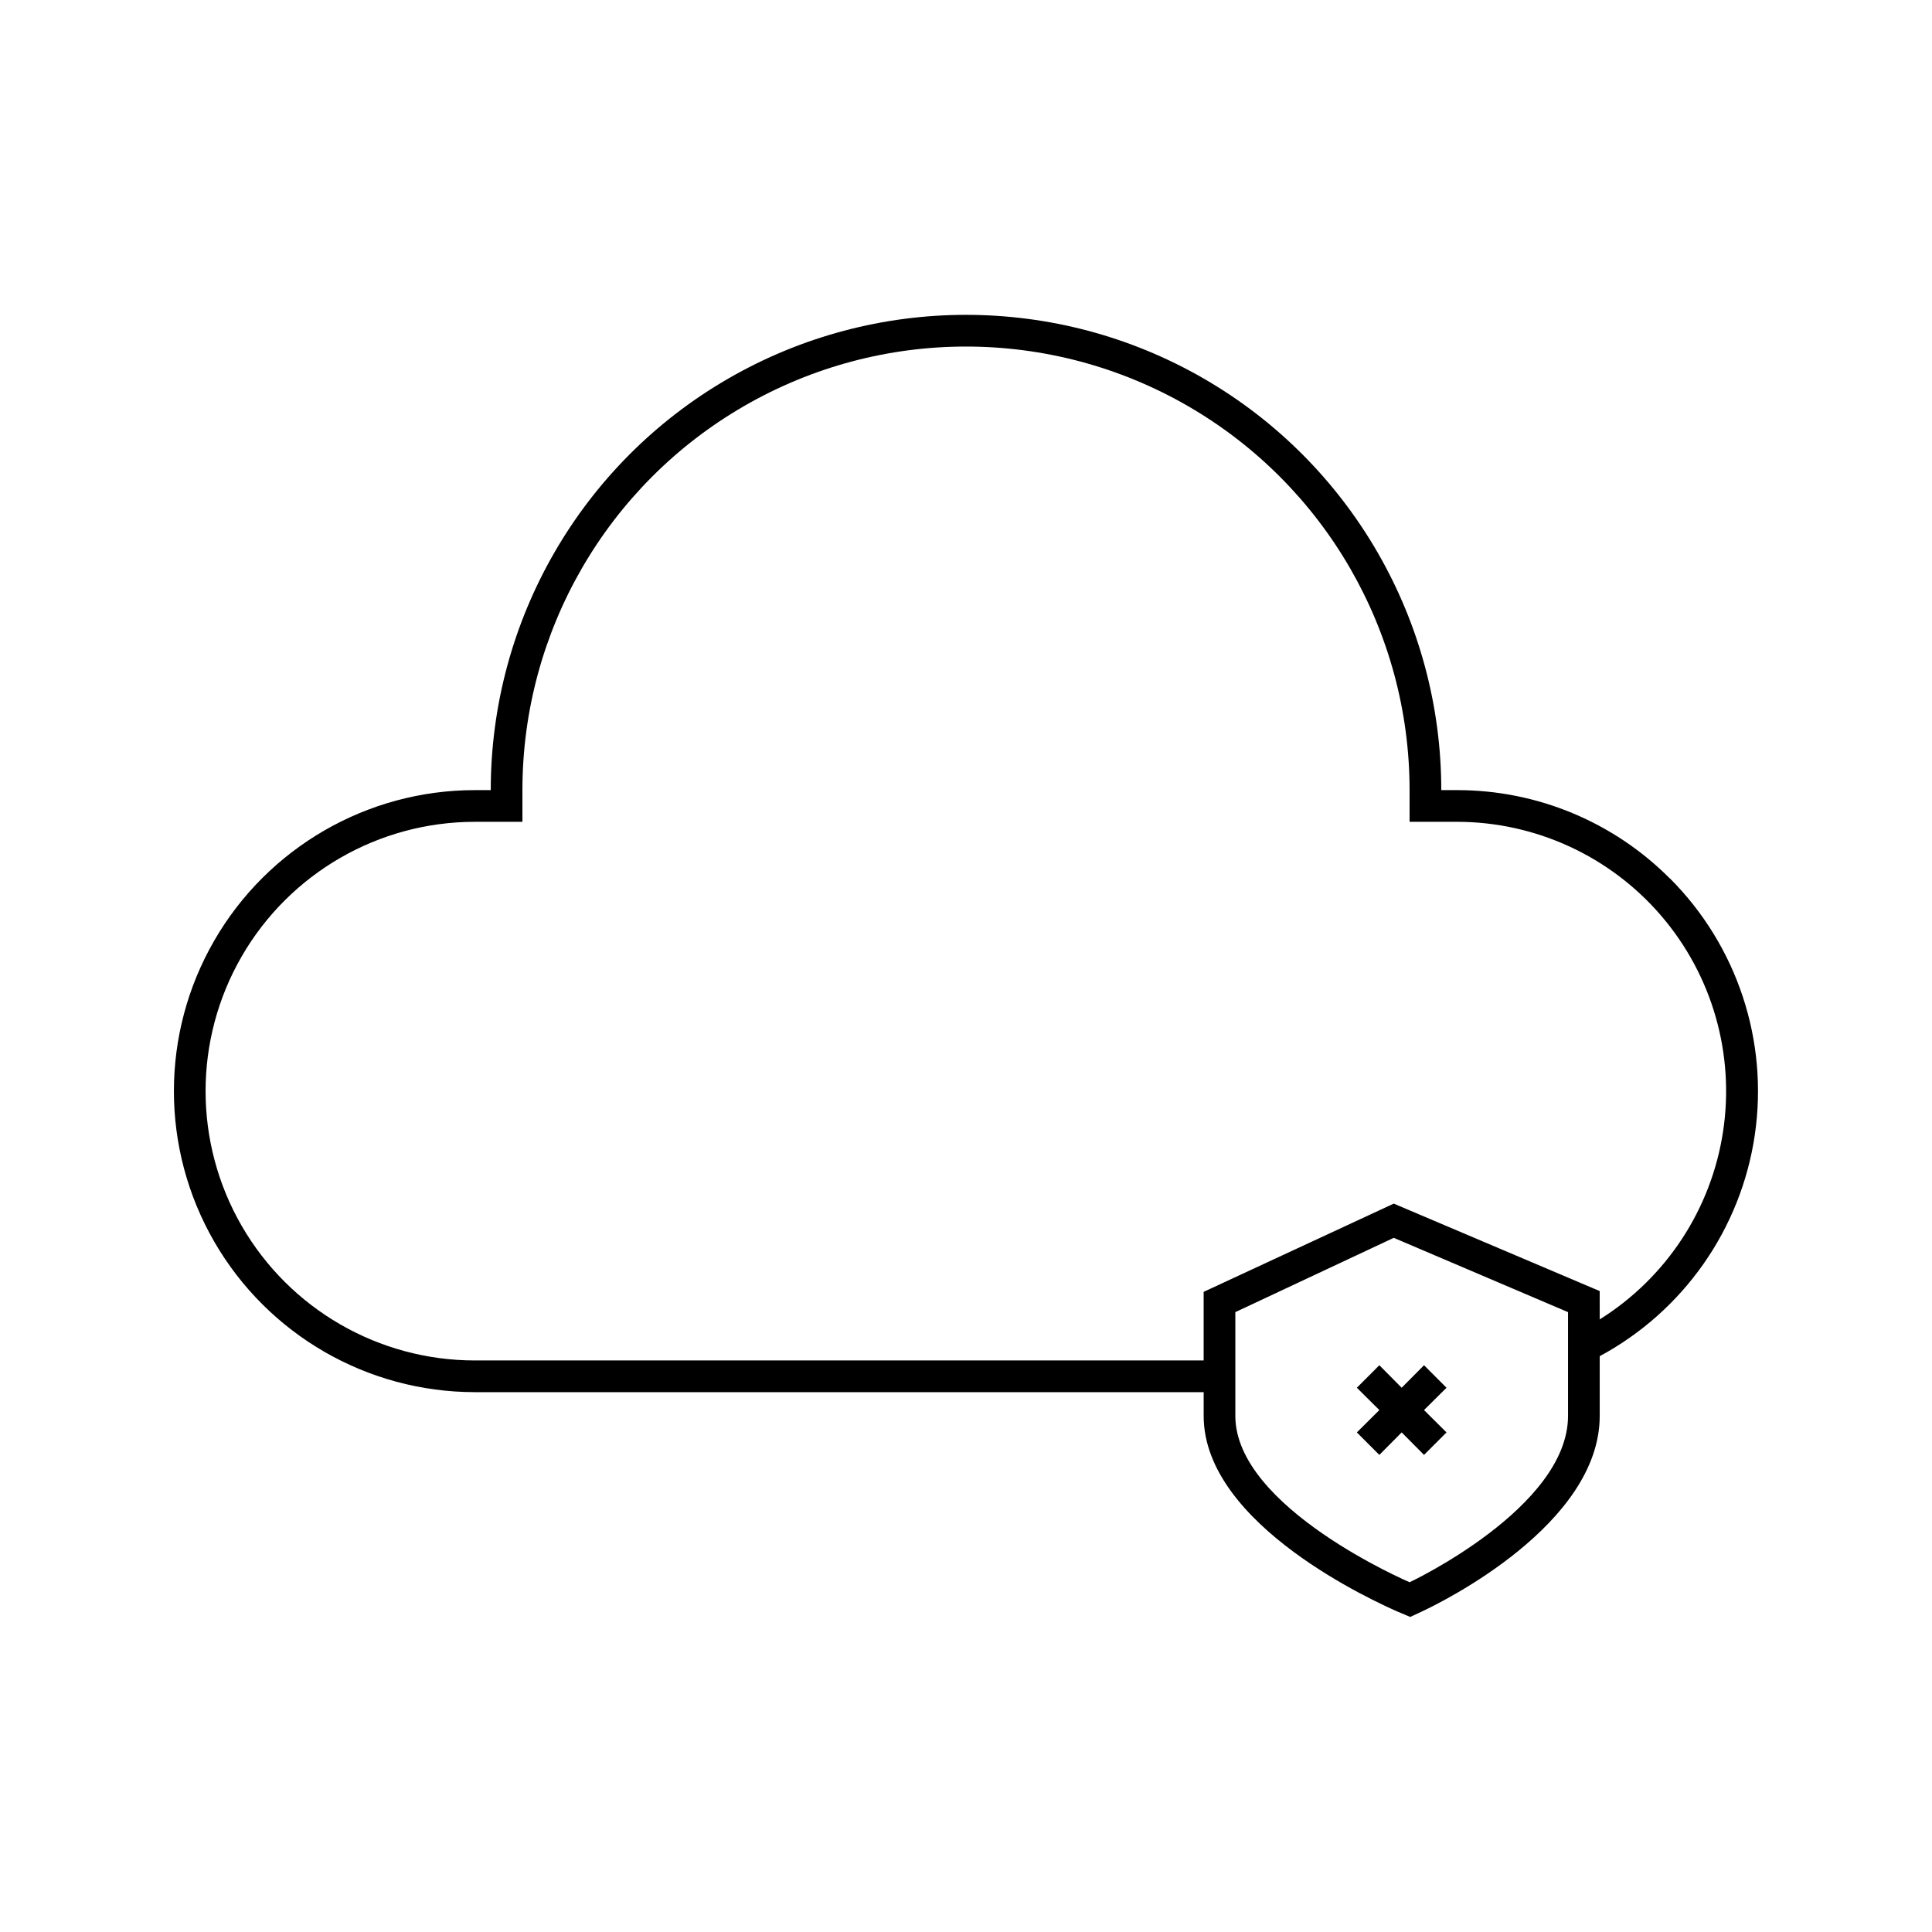 <?xml version="1.0" encoding="UTF-8"?>
<!-- The Best Svg Icon site in the world: iconSvg.co, Visit us! https://iconsvg.co -->
<svg fill="#000000" width="800px" height="800px" version="1.1" viewBox="144 144 512 512" xmlns="http://www.w3.org/2000/svg">
 <g>
  <path d="m586.54 376.82c-14.926-15.012-35.219-23.441-56.387-23.43h-4.199c0-44.996-24.004-86.578-62.973-109.08-38.973-22.496-86.984-22.496-125.95 0-38.973 22.5-62.977 64.082-62.977 109.08h-4.199c-28.5 0-54.832 15.207-69.082 39.887s-14.25 55.09 0 79.77c14.25 24.68 40.582 39.887 69.082 39.887h193.13v6.297c0 29.055 46.184 49.543 51.262 51.809l3.484 1.469 3.402-1.594c4.824-2.269 46.809-22.84 46.809-51.684v-15.828c22.199-11.953 37.438-33.699 41.102-58.641 3.664-24.945-4.68-50.152-22.5-67.984zm-26.996 142.41c0 24.352-41.984 44.082-41.984 44.082s-46.184-19.73-46.184-44.082v-27.5l41.984-19.691 46.184 19.691zm8.398-25.566-0.004-7.519-54.578-23.172-50.379 23.383v18.18h-193.13c-25.5 0-49.062-13.605-61.812-35.688-12.746-22.082-12.746-49.289 0-71.371 12.75-22.082 36.312-35.688 61.812-35.688h12.594v-8.398c0-41.996 22.406-80.805 58.781-101.8 36.371-21 81.184-21 117.55 0s58.777 59.809 58.777 101.8v8.398h12.594c20.793 0.023 40.539 9.113 54.082 24.891 13.539 15.777 19.527 36.676 16.395 57.23-3.129 20.551-15.066 38.719-32.691 49.75z"/>
  <path d="m521.38 505.8-5.922 5.965-5.918-5.965-5.961 5.965 5.961 5.918-5.961 5.922 5.961 5.961 5.918-5.961 5.922 5.961 5.961-5.961-5.961-5.922 5.961-5.918z"/>
 </g>
</svg>